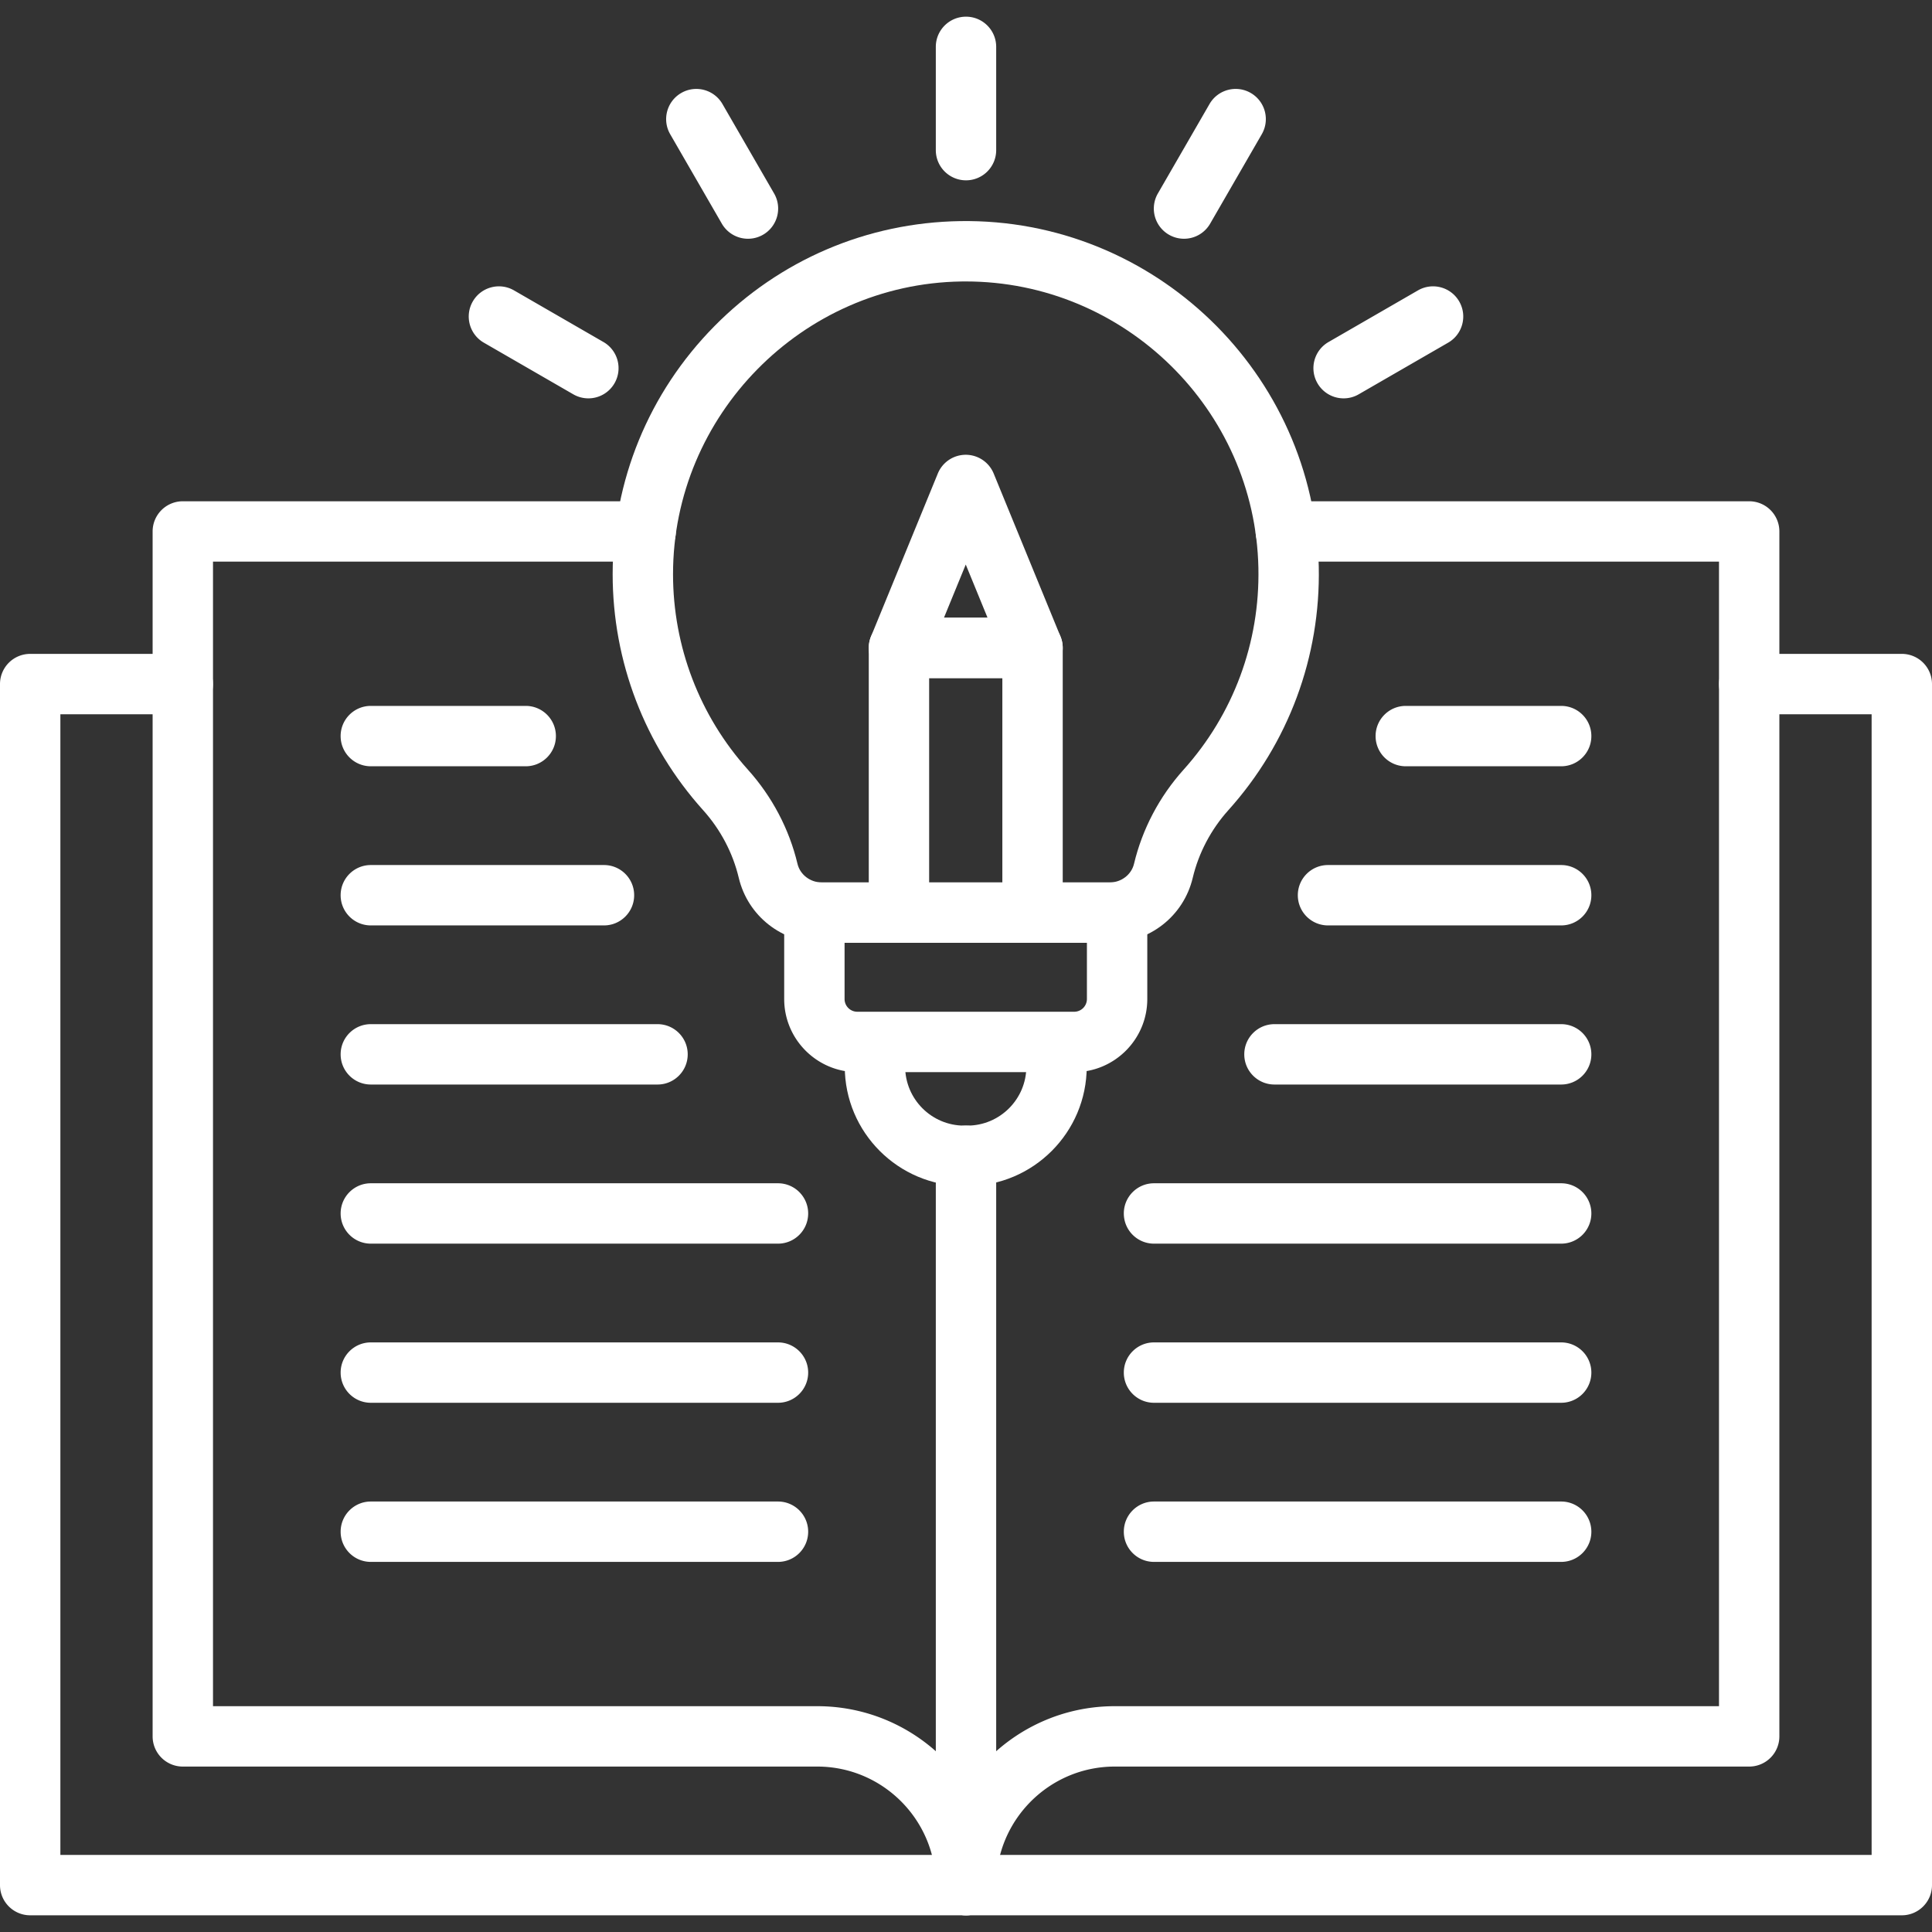 <?xml version="1.0" encoding="UTF-8"?> <svg xmlns="http://www.w3.org/2000/svg" xmlns:xlink="http://www.w3.org/1999/xlink" version="1.1" width="512" height="512" x="0" y="0" viewBox="0 0 612.284 612.284" style="enable-background:new 0 0 512 512" xml:space="preserve"><rect x="0" y="0" width="612.284" height="612.284" fill="#333333" stroke="none"/><g><path d="M306.142 606.992a9.564 9.564 0 0 1-9.567-9.567V366.292c0-5.286 4.281-9.567 9.567-9.567s9.567 4.281 9.567 9.567v231.133c0 5.281-4.282 9.567-9.567 9.567z" fill="#ffffff" opacity="1" data-original="#000000"></path><path d="M306.142 606.996a9.564 9.564 0 0 1-9.567-9.567c0-20.716-16.854-37.574-37.574-37.574H57.936a9.564 9.564 0 0 1-9.567-9.567v-381.86a9.564 9.564 0 0 1 9.567-9.567h146.681c5.286 0 9.567 4.281 9.567 9.567s-4.281 9.567-9.567 9.567H67.503v362.726h191.498c19.628 0 36.956 10.021 47.141 25.221 10.185-15.195 27.513-25.221 47.141-25.221h191.498V177.995H407.503c-5.286 0-9.567-4.281-9.567-9.567s4.281-9.567 9.567-9.567h146.844a9.564 9.564 0 0 1 9.567 9.567v381.86a9.564 9.564 0 0 1-9.567 9.567H353.283c-20.716 0-37.574 16.858-37.574 37.574 0 5.281-4.282 9.567-9.567 9.567z" fill="#ffffff" opacity="1" data-original="#000000"></path><path d="M602.716 606.992H9.567A9.564 9.564 0 0 1 0 597.425V216.793a9.564 9.564 0 0 1 9.567-9.567h48.369c5.286 0 9.567 4.281 9.567 9.567s-4.281 9.567-9.567 9.567H19.134v361.498H593.15V226.359h-38.802c-5.286 0-9.567-4.281-9.567-9.567s4.281-9.567 9.567-9.567h48.369a9.564 9.564 0 0 1 9.567 9.567v380.632c-.001 5.282-4.282 9.568-9.568 9.568z" fill="#ffffff" opacity="1" data-original="#000000"></path><path d="M166.608 242.846h-49.09c-5.286 0-9.567-4.281-9.567-9.567s4.281-9.567 9.567-9.567h49.09c5.286 0 9.567 4.281 9.567 9.567s-4.281 9.567-9.567 9.567zM191.41 293.28h-73.889c-5.286 0-9.567-4.281-9.567-9.567s4.281-9.567 9.567-9.567h73.889c5.286 0 9.567 4.281 9.567 9.567s-4.285 9.567-9.567 9.567zM208.38 343.706h-90.858c-5.286 0-9.567-4.281-9.567-9.567s4.281-9.567 9.567-9.567h90.858c5.286 0 9.567 4.281 9.567 9.567s-4.282 9.567-9.567 9.567zM246.556 394.135H117.522c-5.286 0-9.567-4.281-9.567-9.567s4.281-9.567 9.567-9.567h129.034c5.286 0 9.567 4.281 9.567 9.567s-4.282 9.567-9.567 9.567zM246.556 444.565H117.522c-5.286 0-9.567-4.281-9.567-9.567s4.281-9.567 9.567-9.567h129.034c5.286 0 9.567 4.281 9.567 9.567s-4.282 9.567-9.567 9.567zM246.556 494.991H117.522c-5.286 0-9.567-4.281-9.567-9.567s4.281-9.567 9.567-9.567h129.034c5.286 0 9.567 4.281 9.567 9.567s-4.282 9.567-9.567 9.567zM494.762 242.846h-49.246c-5.286 0-9.567-4.281-9.567-9.567s4.281-9.567 9.567-9.567h49.246c5.286 0 9.567 4.281 9.567 9.567s-4.282 9.567-9.567 9.567zM494.762 293.28h-73.893c-5.286 0-9.567-4.281-9.567-9.567s4.281-9.567 9.567-9.567h73.893c5.286 0 9.567 4.281 9.567 9.567s-4.282 9.567-9.567 9.567zM494.762 343.706H403.9c-5.286 0-9.567-4.281-9.567-9.567s4.281-9.567 9.567-9.567h90.862c5.286 0 9.567 4.281 9.567 9.567s-4.282 9.567-9.567 9.567zM494.762 394.135H365.724c-5.286 0-9.567-4.281-9.567-9.567s4.281-9.567 9.567-9.567h129.038a9.564 9.564 0 0 1 9.567 9.567 9.565 9.565 0 0 1-9.567 9.567zM494.762 444.565H365.724c-5.286 0-9.567-4.281-9.567-9.567s4.281-9.567 9.567-9.567h129.038a9.564 9.564 0 0 1 9.567 9.567 9.565 9.565 0 0 1-9.567 9.567zM494.762 494.991H365.724c-5.286 0-9.567-4.281-9.567-9.567s4.281-9.567 9.567-9.567h129.038c5.286 0 9.567 4.281 9.567 9.567s-4.282 9.567-9.567 9.567zM340.427 339.775h-68.734c-12.776 0-23.168-10.392-23.168-23.168v-27.385a9.564 9.564 0 0 1 9.567-9.567h95.936a9.564 9.564 0 0 1 9.567 9.567v27.385c0 12.776-10.392 23.168-23.168 23.168zm-72.768-40.986v17.818a4.039 4.039 0 0 0 4.034 4.034h68.734a4.039 4.039 0 0 0 4.034-4.034v-17.818z" fill="#ffffff" opacity="1" data-original="#000000"></path><path d="M306.564 375.859h-1.005c-20.864 0-37.837-16.977-37.837-37.841v-7.335c0-5.286 4.281-9.567 9.567-9.567s9.567 4.281 9.567 9.567v7.335c0 10.316 8.391 18.707 18.703 18.707h1.005c10.312 0 18.703-8.391 18.703-18.707v-7.335c0-5.286 4.281-9.567 9.567-9.567s9.567 4.281 9.567 9.567v7.335c0 20.863-16.973 37.841-37.837 37.841zM351.74 298.789h-91.352c-12.581 0-23.379-8.467-26.261-20.589-1.881-7.901-5.788-15.319-11.305-21.454-18.484-20.553-28.661-47.113-28.661-74.785 0-29.586 11.436-57.481 32.205-78.552 20.744-21.043 48.429-32.882 77.951-33.337 61.396-.945 112.36 48.193 113.623 109.533.586 28.553-9.583 55.947-28.637 77.137-5.513 6.135-9.423 13.553-11.305 21.458-2.883 12.126-13.682 20.589-26.258 20.589zM306.05 89.194c-.478 0-.957.004-1.439.012-50.354.773-91.316 42.385-91.316 92.755 0 22.941 8.435 44.957 23.758 61.99 7.646 8.507 13.071 18.819 15.69 29.821.809 3.408 4.026 5.88 7.646 5.88h91.352c3.62 0 6.836-2.475 7.646-5.884 2.619-11.002 8.044-21.314 15.69-29.821 15.793-17.563 24.22-40.277 23.734-63.951-1.038-50.362-42.515-90.802-92.761-90.802z" fill="#ffffff" opacity="1" data-original="#000000"></path><path d="M327.229 298.793a9.564 9.564 0 0 1-9.567-9.567v-74.331h-23.2v74.331c0 5.286-4.281 9.567-9.567 9.567s-9.567-4.281-9.567-9.567v-83.898a9.564 9.564 0 0 1 9.567-9.567h42.334a9.564 9.564 0 0 1 9.567 9.567v83.898a9.565 9.565 0 0 1-9.567 9.567z" fill="#ffffff" opacity="1" data-original="#000000"></path><path d="M327.229 214.895h-42.334c-3.189 0-6.167-1.59-7.945-4.237s-2.117-6.007-.909-8.957l21.167-51.633a9.568 9.568 0 0 1 17.706 0l21.167 51.633a9.554 9.554 0 0 1-.909 8.957 9.562 9.562 0 0 1-7.943 4.237zm-28.071-19.134h13.812l-6.904-16.846zM306.142 57.148a9.564 9.564 0 0 1-9.567-9.567V14.855c0-5.286 4.281-9.567 9.567-9.567s9.567 4.281 9.567 9.567v32.727a9.564 9.564 0 0 1-9.567 9.566zM237.056 75.664a9.567 9.567 0 0 1-8.295-4.783l-16.363-28.342c-2.643-4.576-1.072-10.428 3.5-13.071s10.428-1.076 13.067 3.504l16.363 28.342c2.643 4.576 1.072 10.428-3.5 13.071a9.508 9.508 0 0 1-4.772 1.279zM186.459 126.246a9.535 9.535 0 0 1-4.775-1.284l-28.346-16.363c-4.576-2.643-6.143-8.491-3.504-13.067s8.491-6.143 13.067-3.504l28.346 16.363a9.568 9.568 0 0 1 3.504 13.067 9.554 9.554 0 0 1-8.292 4.788zM425.824 126.246a9.558 9.558 0 0 1-8.295-4.787c-2.643-4.576-1.072-10.428 3.504-13.067l28.346-16.363c4.576-2.643 10.428-1.072 13.067 3.504 2.643 4.576 1.072 10.428-3.504 13.067l-28.346 16.363a9.485 9.485 0 0 1-4.772 1.283zM375.227 75.664a9.568 9.568 0 0 1-8.275-14.355l16.363-28.342c2.643-4.576 8.495-6.143 13.067-3.504a9.568 9.568 0 0 1 3.5 13.071l-16.363 28.342a9.554 9.554 0 0 1-8.292 4.788z" fill="#ffffff" opacity="1" data-original="#000000"></path></g></svg> 